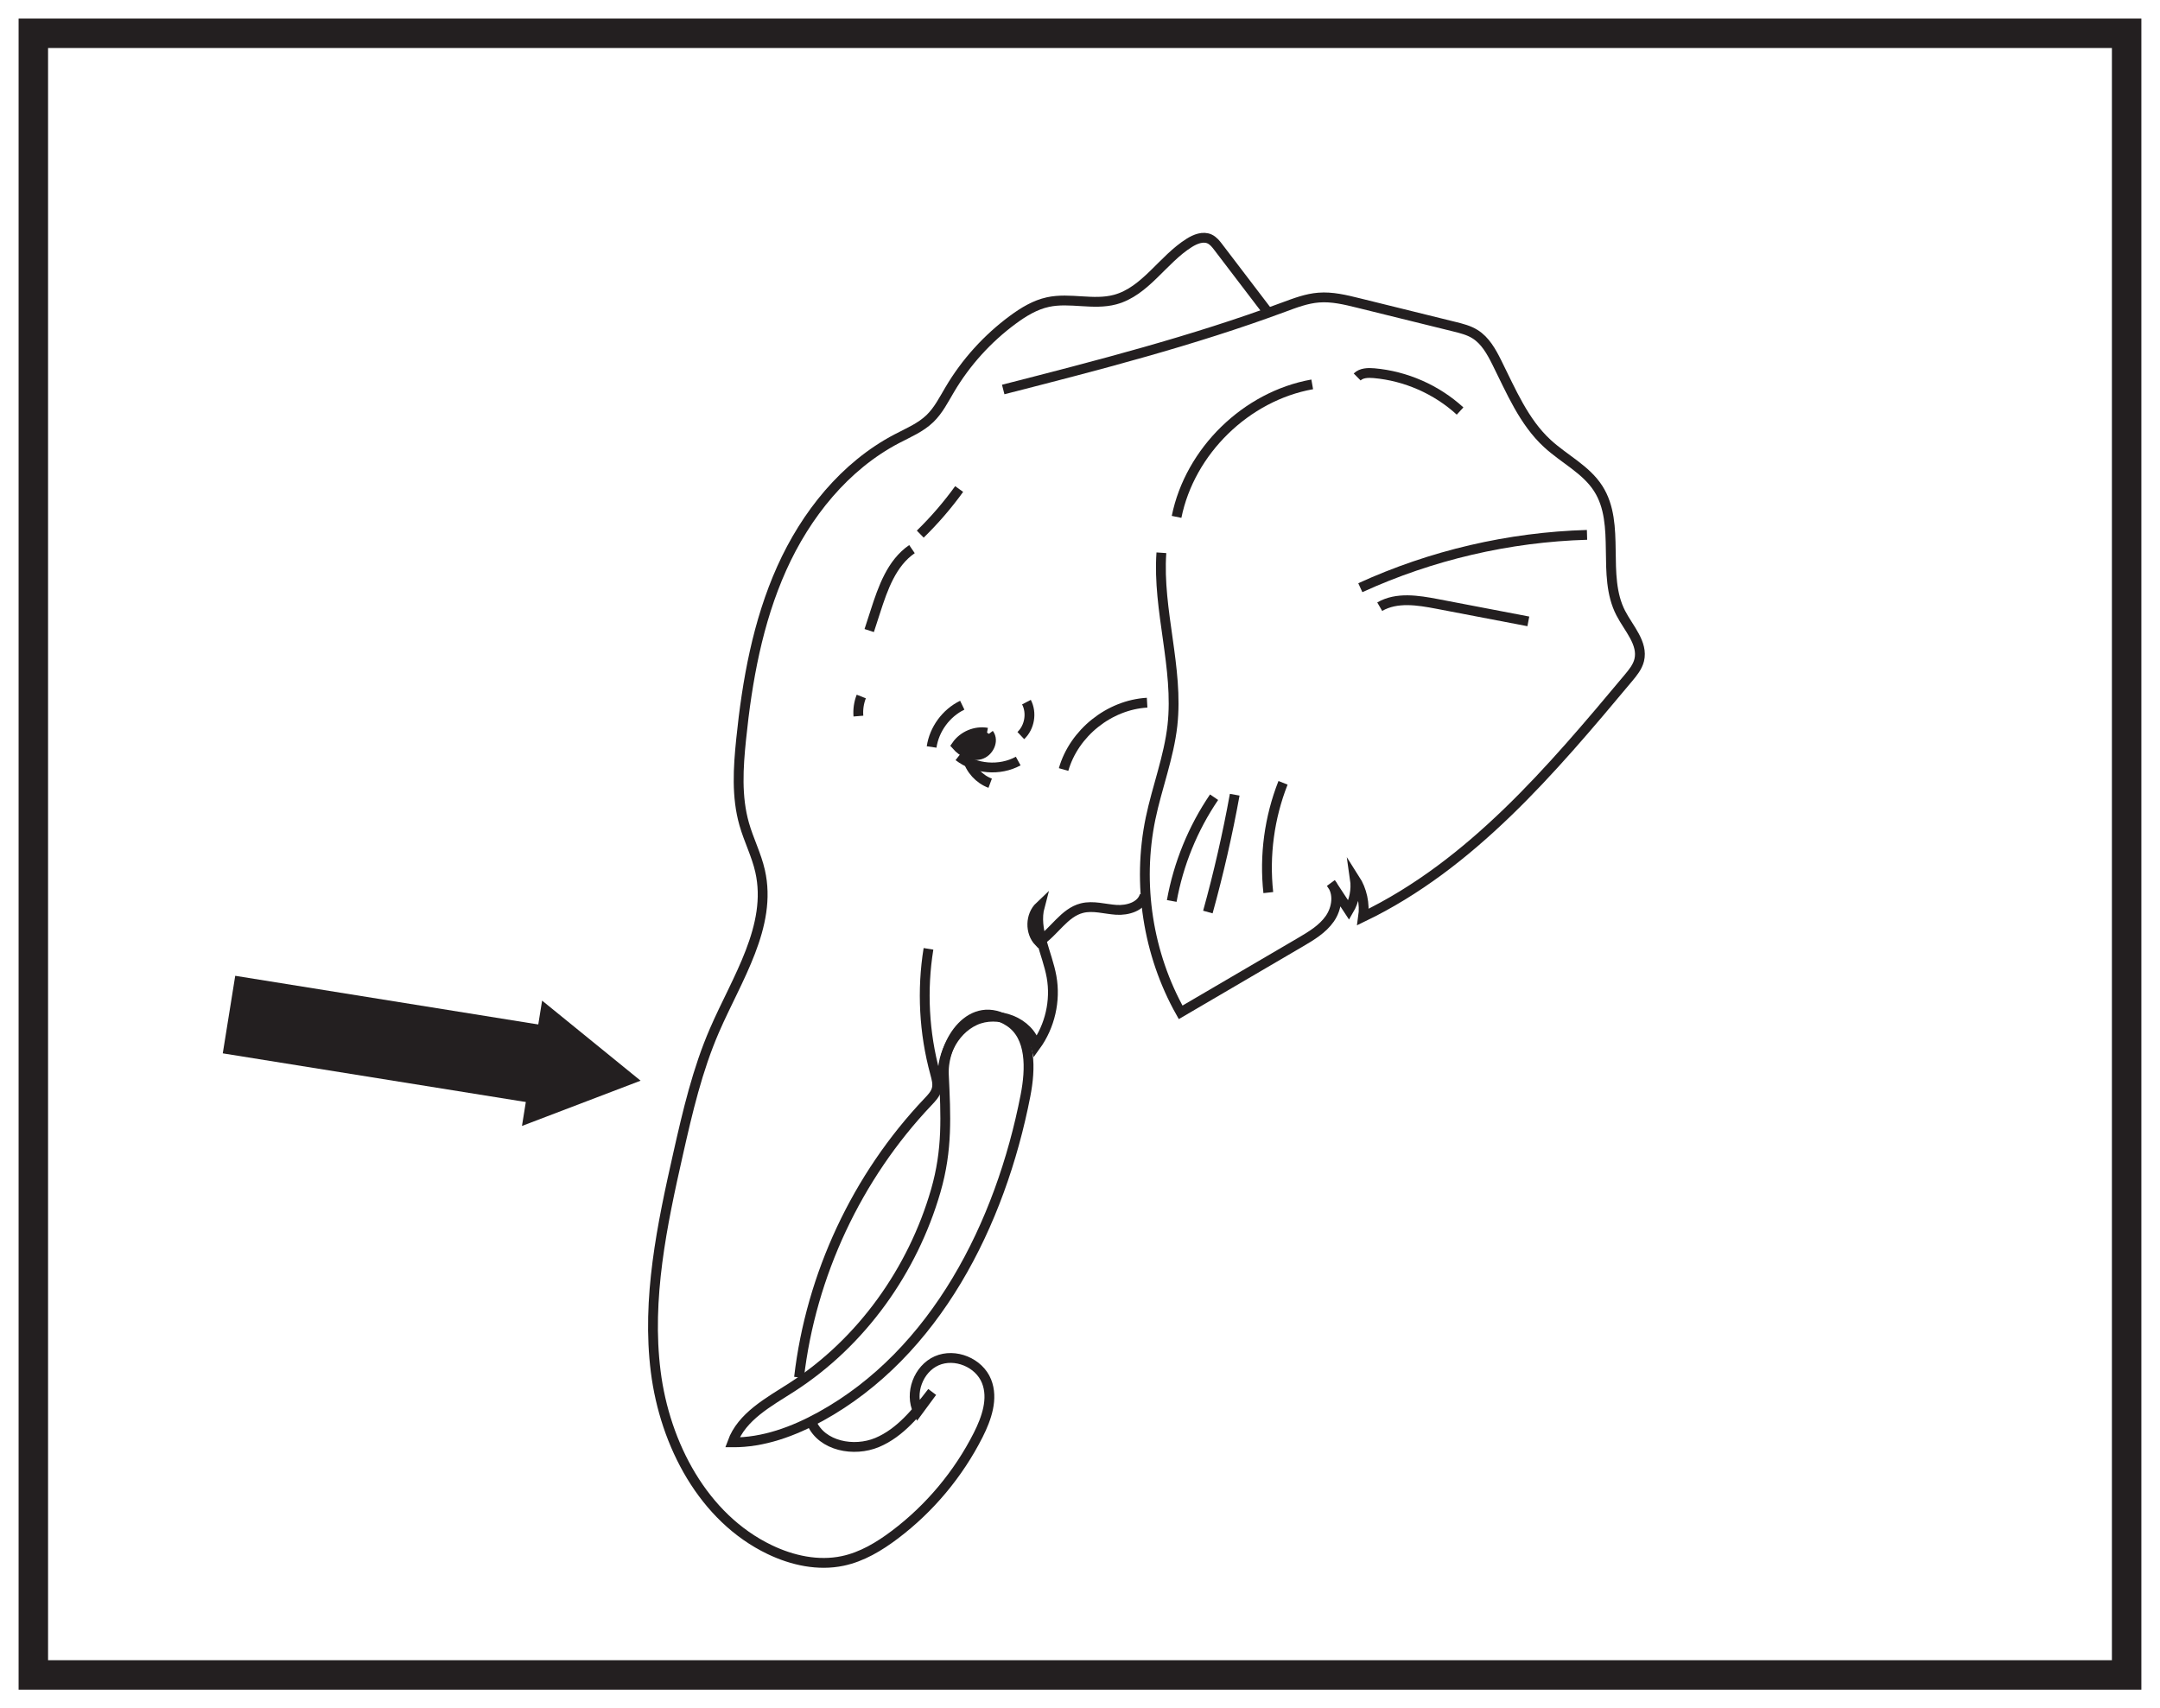 <?xml version="1.0" encoding="UTF-8"?>
<svg xmlns="http://www.w3.org/2000/svg" xmlns:xlink="http://www.w3.org/1999/xlink" width="220pt" height="174pt" viewBox="0 0 220 174" version="1.1">
<g id="surface1">
<rect x="0" y="0" width="220" height="174" style="fill:rgb(100%,100%,100%);fill-opacity:1;stroke:none;"/>
<path style=" stroke:none;fill-rule:nonzero;fill:rgb(100%,100%,100%);fill-opacity:1;" d="M 3.395 3.391 L 216.602 3.391 L 216.602 170.609 L 3.395 170.609 Z M 3.395 3.391 "/>
<path style=" stroke:none;fill-rule:nonzero;fill:rgb(13.73%,12.16%,12.549%);fill-opacity:1;" d="M 218.102 1.891 L 1.895 1.891 L 1.895 172.109 L 218.102 172.109 Z M 215.102 169.109 L 4.895 169.109 L 4.895 4.891 L 215.102 4.891 Z M 215.102 169.109 "/>
<path style="fill:none;stroke-width:8;stroke-linecap:butt;stroke-linejoin:miter;stroke:rgb(13.73%,12.16%,12.549%);stroke-opacity:1;stroke-miterlimit:10;" d="M 0.001 -0.001 L 32.736 -5.259 " transform="matrix(1,0,0,-1,23.323,103.343)"/>
<path style=" stroke:none;fill-rule:nonzero;fill:rgb(13.73%,12.16%,12.549%);fill-opacity:1;" d="M 55.215 101.922 L 65.246 110.078 L 53.164 114.688 Z M 55.215 101.922 "/>
<path style="fill:none;stroke-width:1;stroke-linecap:butt;stroke-linejoin:miter;stroke:rgb(13.73%,12.16%,12.549%);stroke-opacity:1;stroke-miterlimit:10;" d="M -0.002 0.001 C 9.619 2.465 19.256 4.938 28.569 8.391 C 29.729 8.821 30.901 9.27 32.131 9.364 C 33.494 9.473 34.85 9.141 36.178 8.813 C 39.44 8.008 42.698 7.204 45.959 6.399 C 46.682 6.219 47.42 6.036 48.049 5.641 C 49.092 4.993 49.721 3.86 50.268 2.762 C 51.729 -0.16 53.018 -3.292 55.424 -5.503 C 57.127 -7.074 59.358 -8.14 60.604 -10.093 C 62.944 -13.761 60.897 -18.913 62.897 -22.773 C 63.705 -24.339 65.19 -25.847 64.776 -27.562 C 64.604 -28.261 64.127 -28.843 63.662 -29.398 C 55.83 -38.769 47.655 -48.413 36.655 -53.718 C 36.85 -52.386 36.545 -50.984 35.819 -49.851 C 35.979 -50.945 35.752 -52.089 35.194 -53.042 C 34.588 -52.124 33.987 -51.206 33.385 -50.288 C 34.209 -51.285 34.006 -52.839 33.264 -53.902 C 32.526 -54.964 31.369 -55.652 30.252 -56.308 C 26.19 -58.687 22.127 -61.062 18.069 -63.441 C 14.733 -57.507 13.623 -50.355 15.006 -43.691 C 15.67 -40.507 16.873 -37.437 17.233 -34.21 C 17.881 -28.359 15.705 -22.499 16.108 -16.628 " transform="matrix(1,0,0,-1,102.181,39.676)"/>
<path style="fill:none;stroke-width:1;stroke-linecap:butt;stroke-linejoin:miter;stroke:rgb(13.73%,12.16%,12.549%);stroke-opacity:1;stroke-miterlimit:10;" d="M 0.002 -0.001 C 1.361 6.702 7.088 12.296 13.818 13.495 " transform="matrix(1,0,0,-1,119.834,52.647)"/>
<path style="fill:none;stroke-width:1;stroke-linecap:butt;stroke-linejoin:miter;stroke:rgb(13.73%,12.16%,12.549%);stroke-opacity:1;stroke-miterlimit:10;" d="M 0.001 0.001 C 0.431 0.427 1.115 0.438 1.716 0.387 C 4.955 0.102 8.087 -1.273 10.482 -3.468 " transform="matrix(1,0,0,-1,138.229,38.399)"/>
<path style="fill:none;stroke-width:1;stroke-linecap:butt;stroke-linejoin:miter;stroke:rgb(13.73%,12.16%,12.549%);stroke-opacity:1;stroke-miterlimit:10;" d="M 0.001 0.002 C 7.235 3.31 15.137 5.154 23.091 5.384 " transform="matrix(1,0,0,-1,138.55,59.865)"/>
<path style="fill:none;stroke-width:1;stroke-linecap:butt;stroke-linejoin:miter;stroke:rgb(13.73%,12.16%,12.549%);stroke-opacity:1;stroke-miterlimit:10;" d="M -0.001 0.001 C 1.73 1.005 3.89 0.657 5.855 0.282 C 8.948 -0.312 12.042 -0.906 15.136 -1.495 " transform="matrix(1,0,0,-1,140.528,61.798)"/>
<path style="fill:none;stroke-width:1;stroke-linecap:butt;stroke-linejoin:miter;stroke:rgb(13.73%,12.16%,12.549%);stroke-opacity:1;stroke-miterlimit:10;" d="M 0.001 -0.001 C -2.155 -3.169 -3.635 -6.798 -4.311 -10.571 " transform="matrix(1,0,0,-1,123.655,81.202)"/>
<path style="fill:none;stroke-width:1;stroke-linecap:butt;stroke-linejoin:miter;stroke:rgb(13.73%,12.16%,12.549%);stroke-opacity:1;stroke-miterlimit:10;" d="M 0 0 C -1.394 -3.531 -1.914 -7.406 -1.5 -11.18 " transform="matrix(1,0,0,-1,130.679,79.738)"/>
<path style="fill:none;stroke-width:1;stroke-linecap:butt;stroke-linejoin:miter;stroke:rgb(13.73%,12.16%,12.549%);stroke-opacity:1;stroke-miterlimit:10;" d="M 0.001 -0 C -0.729 -4.024 -1.643 -8.012 -2.733 -11.95 " transform="matrix(1,0,0,-1,125.757,80.949)"/>
<path style="fill:none;stroke-width:1;stroke-linecap:butt;stroke-linejoin:miter;stroke:rgb(13.73%,12.16%,12.549%);stroke-opacity:1;stroke-miterlimit:10;" d="M -0.001 0.002 C -1.633 2.142 -3.266 4.287 -4.899 6.427 C -5.149 6.759 -5.418 7.099 -5.793 7.275 C -6.461 7.584 -7.247 7.271 -7.868 6.881 C -10.579 5.181 -12.333 1.931 -15.422 1.103 C -17.637 0.509 -20.024 1.334 -22.262 0.849 C -23.579 0.564 -24.754 -0.155 -25.836 -0.952 C -28.426 -2.862 -30.629 -5.295 -32.266 -8.069 C -32.876 -9.096 -33.422 -10.19 -34.282 -11.018 C -35.231 -11.936 -36.481 -12.455 -37.653 -13.069 C -42.961 -15.85 -46.918 -20.799 -49.376 -26.272 C -51.829 -31.741 -52.903 -37.733 -53.512 -43.698 C -53.809 -46.577 -53.993 -49.537 -53.2 -52.319 C -52.739 -53.944 -51.95 -55.463 -51.579 -57.112 C -50.309 -62.709 -53.946 -68.069 -56.227 -73.334 C -57.965 -77.338 -58.961 -81.616 -59.922 -85.873 C -61.571 -93.174 -63.145 -100.666 -62.211 -108.088 C -61.274 -115.514 -57.356 -122.983 -50.61 -126.221 C -48.305 -127.33 -45.668 -127.905 -43.168 -127.377 C -41.208 -126.967 -39.446 -125.905 -37.848 -124.698 C -34.297 -122.018 -31.376 -118.518 -29.368 -114.553 C -28.508 -112.85 -27.809 -110.842 -28.516 -109.073 C -29.274 -107.174 -31.723 -106.17 -33.594 -106.991 C -35.461 -107.815 -36.383 -110.295 -35.501 -112.135 C -35.016 -111.479 -34.536 -110.827 -34.055 -110.17 C -35.618 -112.202 -37.293 -114.319 -39.657 -115.311 C -42.024 -116.303 -45.274 -115.682 -46.313 -113.334 " transform="matrix(1,0,0,-1,128.997,31.619)"/>
<path style="fill:none;stroke-width:1;stroke-linecap:butt;stroke-linejoin:miter;stroke:rgb(13.73%,12.16%,12.549%);stroke-opacity:1;stroke-miterlimit:10;" d="M -0.002 -0.001 C 1.213 10.441 5.897 20.449 13.135 28.07 C 13.502 28.456 13.893 28.863 14.022 29.382 C 14.155 29.909 13.994 30.46 13.854 30.984 C 12.733 35.093 12.502 39.445 13.182 43.652 " transform="matrix(1,0,0,-1,81.385,140.3)"/>
<path style="fill:none;stroke-width:1;stroke-linecap:butt;stroke-linejoin:miter;stroke:rgb(13.73%,12.16%,12.549%);stroke-opacity:1;stroke-miterlimit:10;" d="M -0.001 -0.002 C -0.279 2.53 0.952 5.295 3.264 6.358 C 5.577 7.416 8.792 6.225 9.452 3.768 C 10.905 5.772 11.503 8.373 11.065 10.811 C 10.632 13.229 9.233 15.616 9.866 17.987 C 8.893 17.069 8.85 15.342 9.776 14.373 C 11.354 15.393 12.35 17.35 14.171 17.803 C 15.307 18.088 16.487 17.705 17.655 17.627 C 18.823 17.549 20.221 17.967 20.542 19.092 " transform="matrix(1,0,0,-1,96.036,110.303)"/>
<path style="fill:none;stroke-width:1;stroke-linecap:butt;stroke-linejoin:miter;stroke:rgb(13.73%,12.16%,12.549%);stroke-opacity:1;stroke-miterlimit:10;" d="M 0.001 -0.002 C -2.363 -1.521 -5.101 -2.978 -6.062 -5.619 C -2.91 -5.643 0.161 -4.51 2.923 -2.986 C 14.622 3.463 21.243 16.604 23.794 29.717 C 24.313 32.397 24.43 35.736 22.145 37.229 C 18.282 39.752 15.321 35.15 15.477 31.857 C 15.673 27.65 15.868 24.201 14.649 19.99 C 12.305 11.897 7.11 4.58 0.001 -0.002 Z M 0.001 -0.002 " transform="matrix(1,0,0,-1,80.656,141.299)"/>
<path style="fill:none;stroke-width:1;stroke-linecap:butt;stroke-linejoin:miter;stroke:rgb(13.73%,12.16%,12.549%);stroke-opacity:1;stroke-miterlimit:10;" d="M -0 -0.002 C 0.211 0.651 0.422 1.303 0.633 1.951 C 1.398 4.33 2.293 6.881 4.355 8.291 " transform="matrix(1,0,0,-1,88.531,64.225)"/>
<path style="fill:none;stroke-width:1;stroke-linecap:butt;stroke-linejoin:miter;stroke:rgb(13.73%,12.16%,12.549%);stroke-opacity:1;stroke-miterlimit:10;" d="M 0.001 0.002 C 1.45 1.416 2.779 2.955 3.962 4.596 " transform="matrix(1,0,0,-1,93.729,54.408)"/>
<path style="fill:none;stroke-width:1;stroke-linecap:butt;stroke-linejoin:miter;stroke:rgb(13.73%,12.16%,12.549%);stroke-opacity:1;stroke-miterlimit:10;" d="M 0.001 0 C 1.067 3.723 4.641 6.582 8.509 6.809 " transform="matrix(1,0,0,-1,108.327,78.383)"/>
<path style="fill-rule:evenodd;fill:rgb(13.73%,12.16%,12.549%);fill-opacity:1;stroke-width:1;stroke-linecap:butt;stroke-linejoin:miter;stroke:rgb(13.73%,12.16%,12.549%);stroke-opacity:1;stroke-miterlimit:10;" d="M -0.001 -0.001 C -1.169 0.206 -2.434 -0.325 -3.11 -1.302 C -2.516 -1.981 -1.587 -2.458 -0.715 -2.227 C 0.156 -1.993 0.734 -0.841 0.191 -0.122 " transform="matrix(1,0,0,-1,100.532,74.628)"/>
<path style="fill:none;stroke-width:1;stroke-linecap:butt;stroke-linejoin:miter;stroke:rgb(13.73%,12.16%,12.549%);stroke-opacity:1;stroke-miterlimit:10;" d="M -0.001 0.002 C 0.265 1.81 1.472 3.459 3.12 4.256 " transform="matrix(1,0,0,-1,94.888,76.088)"/>
<path style="fill:none;stroke-width:1;stroke-linecap:butt;stroke-linejoin:miter;stroke:rgb(13.73%,12.16%,12.549%);stroke-opacity:1;stroke-miterlimit:10;" d="M -0.001 0.001 C -0.056 0.677 0.042 1.364 0.292 1.997 " transform="matrix(1,0,0,-1,87.431,72.942)"/>
<path style="fill:none;stroke-width:1;stroke-linecap:butt;stroke-linejoin:miter;stroke:rgb(13.73%,12.16%,12.549%);stroke-opacity:1;stroke-miterlimit:10;" d="M -0.002 -0.001 C 1.697 -1.317 4.186 -1.52 6.072 -0.489 " transform="matrix(1,0,0,-1,97.635,77.031)"/>
<path style="fill:none;stroke-width:1;stroke-linecap:butt;stroke-linejoin:miter;stroke:rgb(13.73%,12.16%,12.549%);stroke-opacity:1;stroke-miterlimit:10;" d="M -0.001 0.002 C 0.308 -1.151 1.203 -2.131 2.32 -2.545 " transform="matrix(1,0,0,-1,98.532,77.232)"/>
<path style="fill:none;stroke-width:1;stroke-linecap:butt;stroke-linejoin:miter;stroke:rgb(13.73%,12.16%,12.549%);stroke-opacity:1;stroke-miterlimit:10;" d="M -0.001 0.002 C 0.898 0.849 1.144 2.31 0.573 3.408 " transform="matrix(1,0,0,-1,103.973,74.927)"/>
</g>
</svg>
